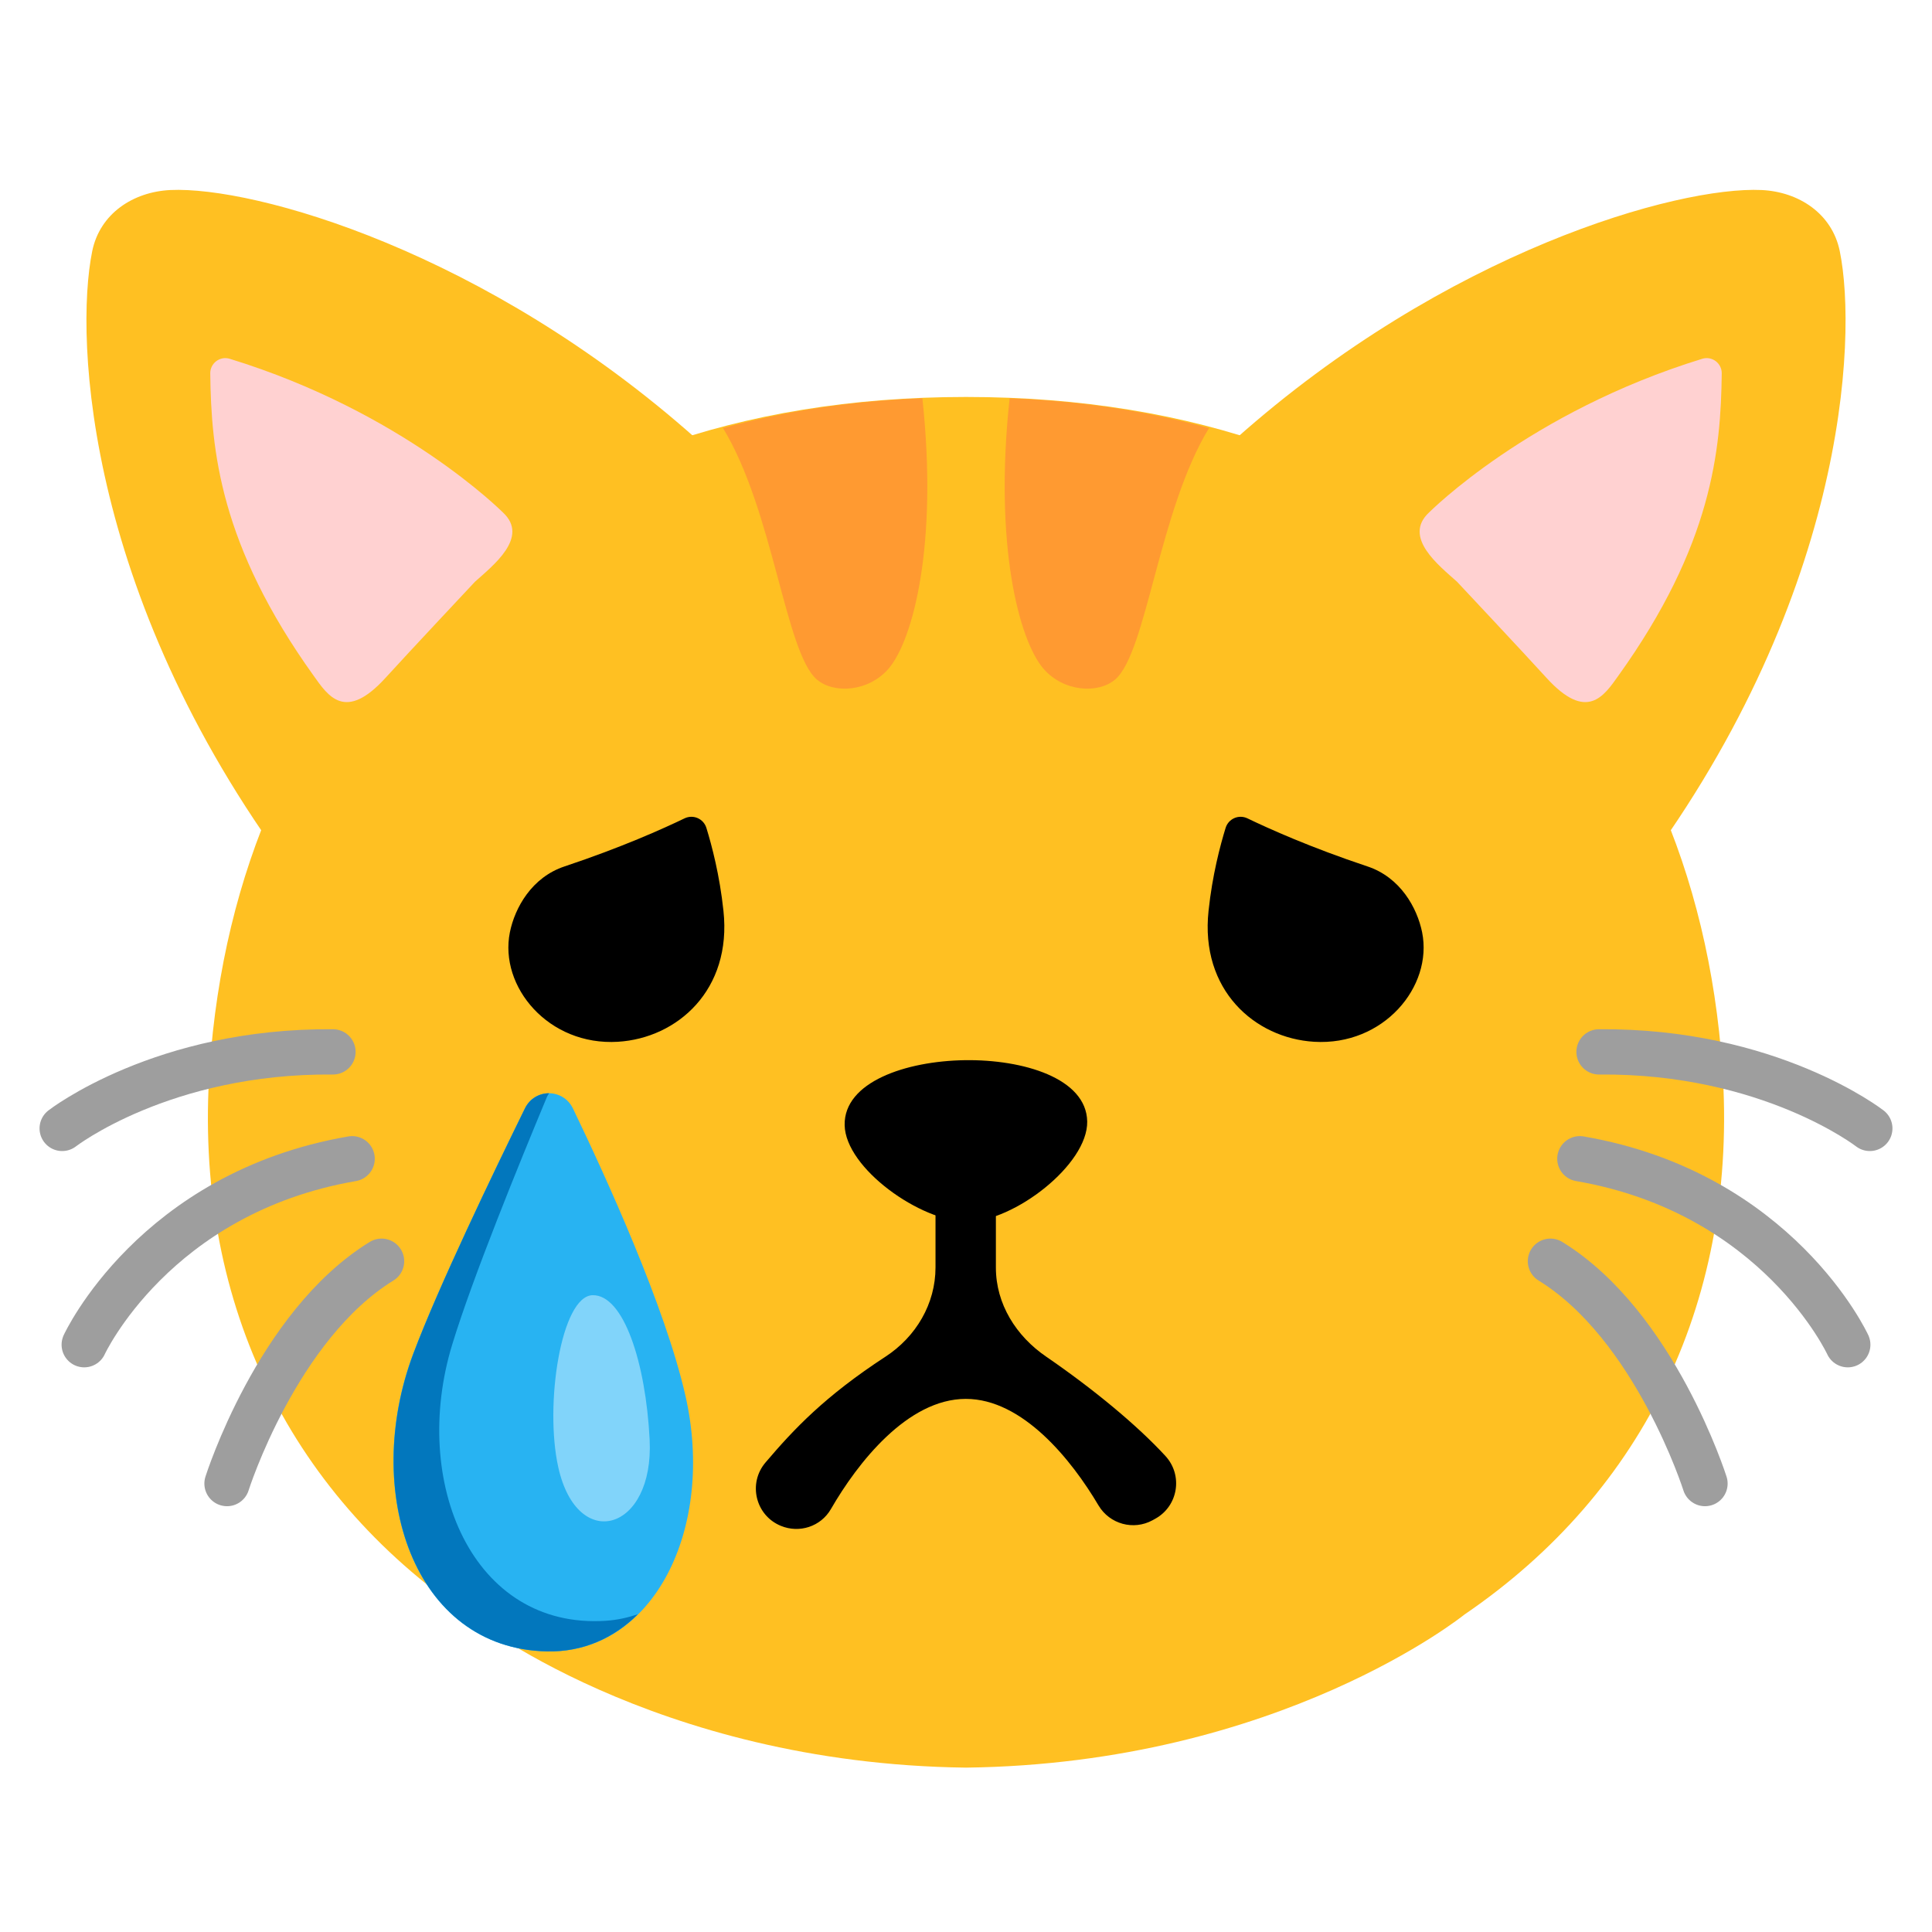 <?xml version="1.0" encoding="utf-8"?>
<!-- Generator: Adobe Illustrator 24.1.2, SVG Export Plug-In . SVG Version: 6.00 Build 0)  -->
<svg version="1.1" id="Layer_3" xmlns="http://www.w3.org/2000/svg" xmlns:xlink="http://www.w3.org/1999/xlink" x="0px" y="0px"
	 viewBox="0 0 128 128" style="enable-background:new 0 0 128 128;" xml:space="preserve">
<g>
	<g>
		<path style="fill:#FFC022;" d="M114.11,70.76C112.31,44.78,94.44,26.3,64,26.3S15.69,44.78,13.89,70.76
			c-1.05,15.14,5.05,28.01,17.09,36.21c0,0,12.21,9.88,33.02,10.14c20.81-0.26,33.02-10.14,33.02-10.14
			C109.05,98.77,115.16,85.9,114.11,70.76z"/>
		<path style="opacity:0.47;fill:#FF7043;" d="M54.12,45.02c1.13,0.96,3.42,0.82,4.75-0.72c1.61-1.87,3.29-8.17,2.24-17.91
			c-4.67,0.17-9.09,0.84-13.21,1.97C51.23,33.82,52.03,43.24,54.12,45.02z"/>
		<path style="opacity:0.47;fill:#FF7043;" d="M73.88,45.02c-1.13,0.96-3.42,0.82-4.75-0.72c-1.61-1.87-3.29-8.17-2.24-17.91
			c4.67,0.17,9.09,0.84,13.21,1.97C76.77,33.82,75.97,43.24,73.88,45.02z"/>
		<path d="M55.96,74.54c-0.05-2.86,4.06-4.24,7.95-4.3s8.07,1.2,8.12,4.06c0.05,2.86-4.86,6.64-7.95,6.64
			C61,80.94,56.01,77.4,55.96,74.54z"/>
		<g>
			<g>
				<path style="fill:none;stroke:#9E9E9E;stroke-width:3;stroke-linecap:round;stroke-miterlimit:10;" d="M4.12,74.76
					c0,0,6.65-5.17,17.94-5.07"/>
				<path style="fill:none;stroke:#9E9E9E;stroke-width:3;stroke-linecap:round;stroke-miterlimit:10;" d="M5.58,89.09
					c0,0,4.63-10.06,17.75-12.32"/>
				<path style="fill:none;stroke:#9E9E9E;stroke-width:3;stroke-linecap:round;stroke-miterlimit:10;" d="M15.04,98.29
					c0,0,3.31-10.47,10.24-14.73"/>
			</g>
			<g>
				<path style="fill:none;stroke:#9E9E9E;stroke-width:3;stroke-linecap:round;stroke-miterlimit:10;" d="M123.88,74.76
					c0,0-6.65-5.17-17.94-5.07"/>
				<path style="fill:none;stroke:#9E9E9E;stroke-width:3;stroke-linecap:round;stroke-miterlimit:10;" d="M122.42,89.09
					c0,0-4.63-10.06-17.75-12.32"/>
				<path style="fill:none;stroke:#9E9E9E;stroke-width:3;stroke-linecap:round;stroke-miterlimit:10;" d="M112.96,98.29
					c0,0-3.31-10.47-10.24-14.73"/>
			</g>
		</g>
		<g>
			<path d="M33.78,61.77c0.33-1.63,1.45-3.65,3.63-4.37c3.75-1.25,6.53-2.5,7.94-3.18c0.58-0.28,1.26,0.02,1.45,0.63
				c0.36,1.17,0.88,3.13,1.13,5.49c0.57,5.25-3.06,8.44-6.99,8.68C36.34,69.3,33.06,65.37,33.78,61.77z"/>
			<path d="M94.22,61.77c-0.33-1.63-1.45-3.65-3.63-4.37c-3.75-1.25-6.53-2.5-7.94-3.18c-0.58-0.28-1.26,0.02-1.45,0.63
				c-0.36,1.17-0.88,3.13-1.13,5.49c-0.57,5.25,3.06,8.44,6.99,8.68C91.66,69.3,94.94,65.37,94.22,61.77z"/>
		</g>
		<path d="M65.98,83.98v-4.45h-4v4.44c0,2.41-1.29,4.59-3.31,5.91c-4.03,2.63-6.07,4.8-7.95,7.01c-1.18,1.38-0.67,3.51,1.01,4.2h0
			c1.23,0.51,2.65,0.05,3.32-1.11c1.76-3.05,5.07-7.3,8.94-7.3c3.76,0,7,4.03,8.79,7.06c0.74,1.24,2.32,1.67,3.58,0.98l0.18-0.1
			c1.52-0.84,1.85-2.88,0.67-4.16c-1.85-2.01-4.71-4.39-7.9-6.58C67.32,88.52,65.98,86.39,65.98,83.98z"/>
		<g>
			<g>
				<g>
					<path style="fill:#28B3F2;" d="M34.78,73.43c0.66-1.34,2.53-1.33,3.18,0.01c2.21,4.59,6.11,13.13,7.45,19.02
						c2.01,8.81-2.13,17.11-9.19,16.95c-8.86-0.19-12.26-10.61-8.85-19.71C29.04,85.27,32.68,77.71,34.78,73.43z"/>
				</g>
			</g>
			<path style="fill:#0277BD;" d="M40.15,107.38c-8.86,0.59-12.97-9.19-10.19-18.3c1.35-4.43,4.47-12.07,6.27-16.39
				c0.04-0.1,0.1-0.17,0.15-0.26c-0.63,0-1.27,0.33-1.6,1c-2.1,4.28-5.74,11.84-7.4,16.27c-3.41,9.1-0.01,19.52,8.85,19.71
				c2.39,0.05,4.44-0.88,6.03-2.46C41.59,107.17,40.9,107.33,40.15,107.38z"/>
			<path style="fill:#81D4FA;" d="M39.27,85.81c2.04-0.03,3.51,4.44,3.77,9.56c0.31,6.08-4.78,7.54-6.05,1.85
				C36.06,93.07,37.18,85.84,39.27,85.81z"/>
		</g>
	</g>
	<g>
		<g>
			<g>
				<g>
					<path style="fill:#FFC022;" d="M19.91,58.62C5.73,40.06,4.92,22.48,6.11,16.64c0.51-2.49,2.71-3.93,5.17-4.05
						c5.59-0.26,20.9,4.06,34.85,16.48L19.91,58.62z"/>
				</g>
			</g>
			<g>
				<path style="fill:#FFD1D1;" d="M15.22,23.77c-0.65-0.2-1.3,0.3-1.29,0.97c0.06,5.09,0.64,11.37,6.85,20.03
					c0.95,1.33,2.08,3.09,4.77,0.13c1.49-1.64,5.92-6.36,5.92-6.36c1.19-1.07,3.61-2.94,1.86-4.58
					C33.25,33.89,26.71,27.3,15.22,23.77z"/>
			</g>
		</g>
		<g>
			<g>
				<g>
					<path style="fill:#FFC022;" d="M108.09,58.62c14.18-18.56,14.99-36.15,13.8-41.98c-0.51-2.49-2.71-3.93-5.17-4.05
						c-5.59-0.26-20.9,4.06-34.85,16.48L108.09,58.62z"/>
				</g>
			</g>
			<g>
				<path style="fill:#FFD1D1;" d="M112.78,23.77c0.65-0.2,1.3,0.3,1.29,0.97c-0.06,5.09-0.64,11.37-6.85,20.03
					c-0.95,1.33-2.08,3.09-4.77,0.13c-1.49-1.64-5.92-6.36-5.92-6.36c-1.19-1.07-3.61-2.94-1.86-4.58
					C94.75,33.89,101.29,27.3,112.78,23.77z"/>
			</g>
		</g>
	</g>
</g>
</svg>
